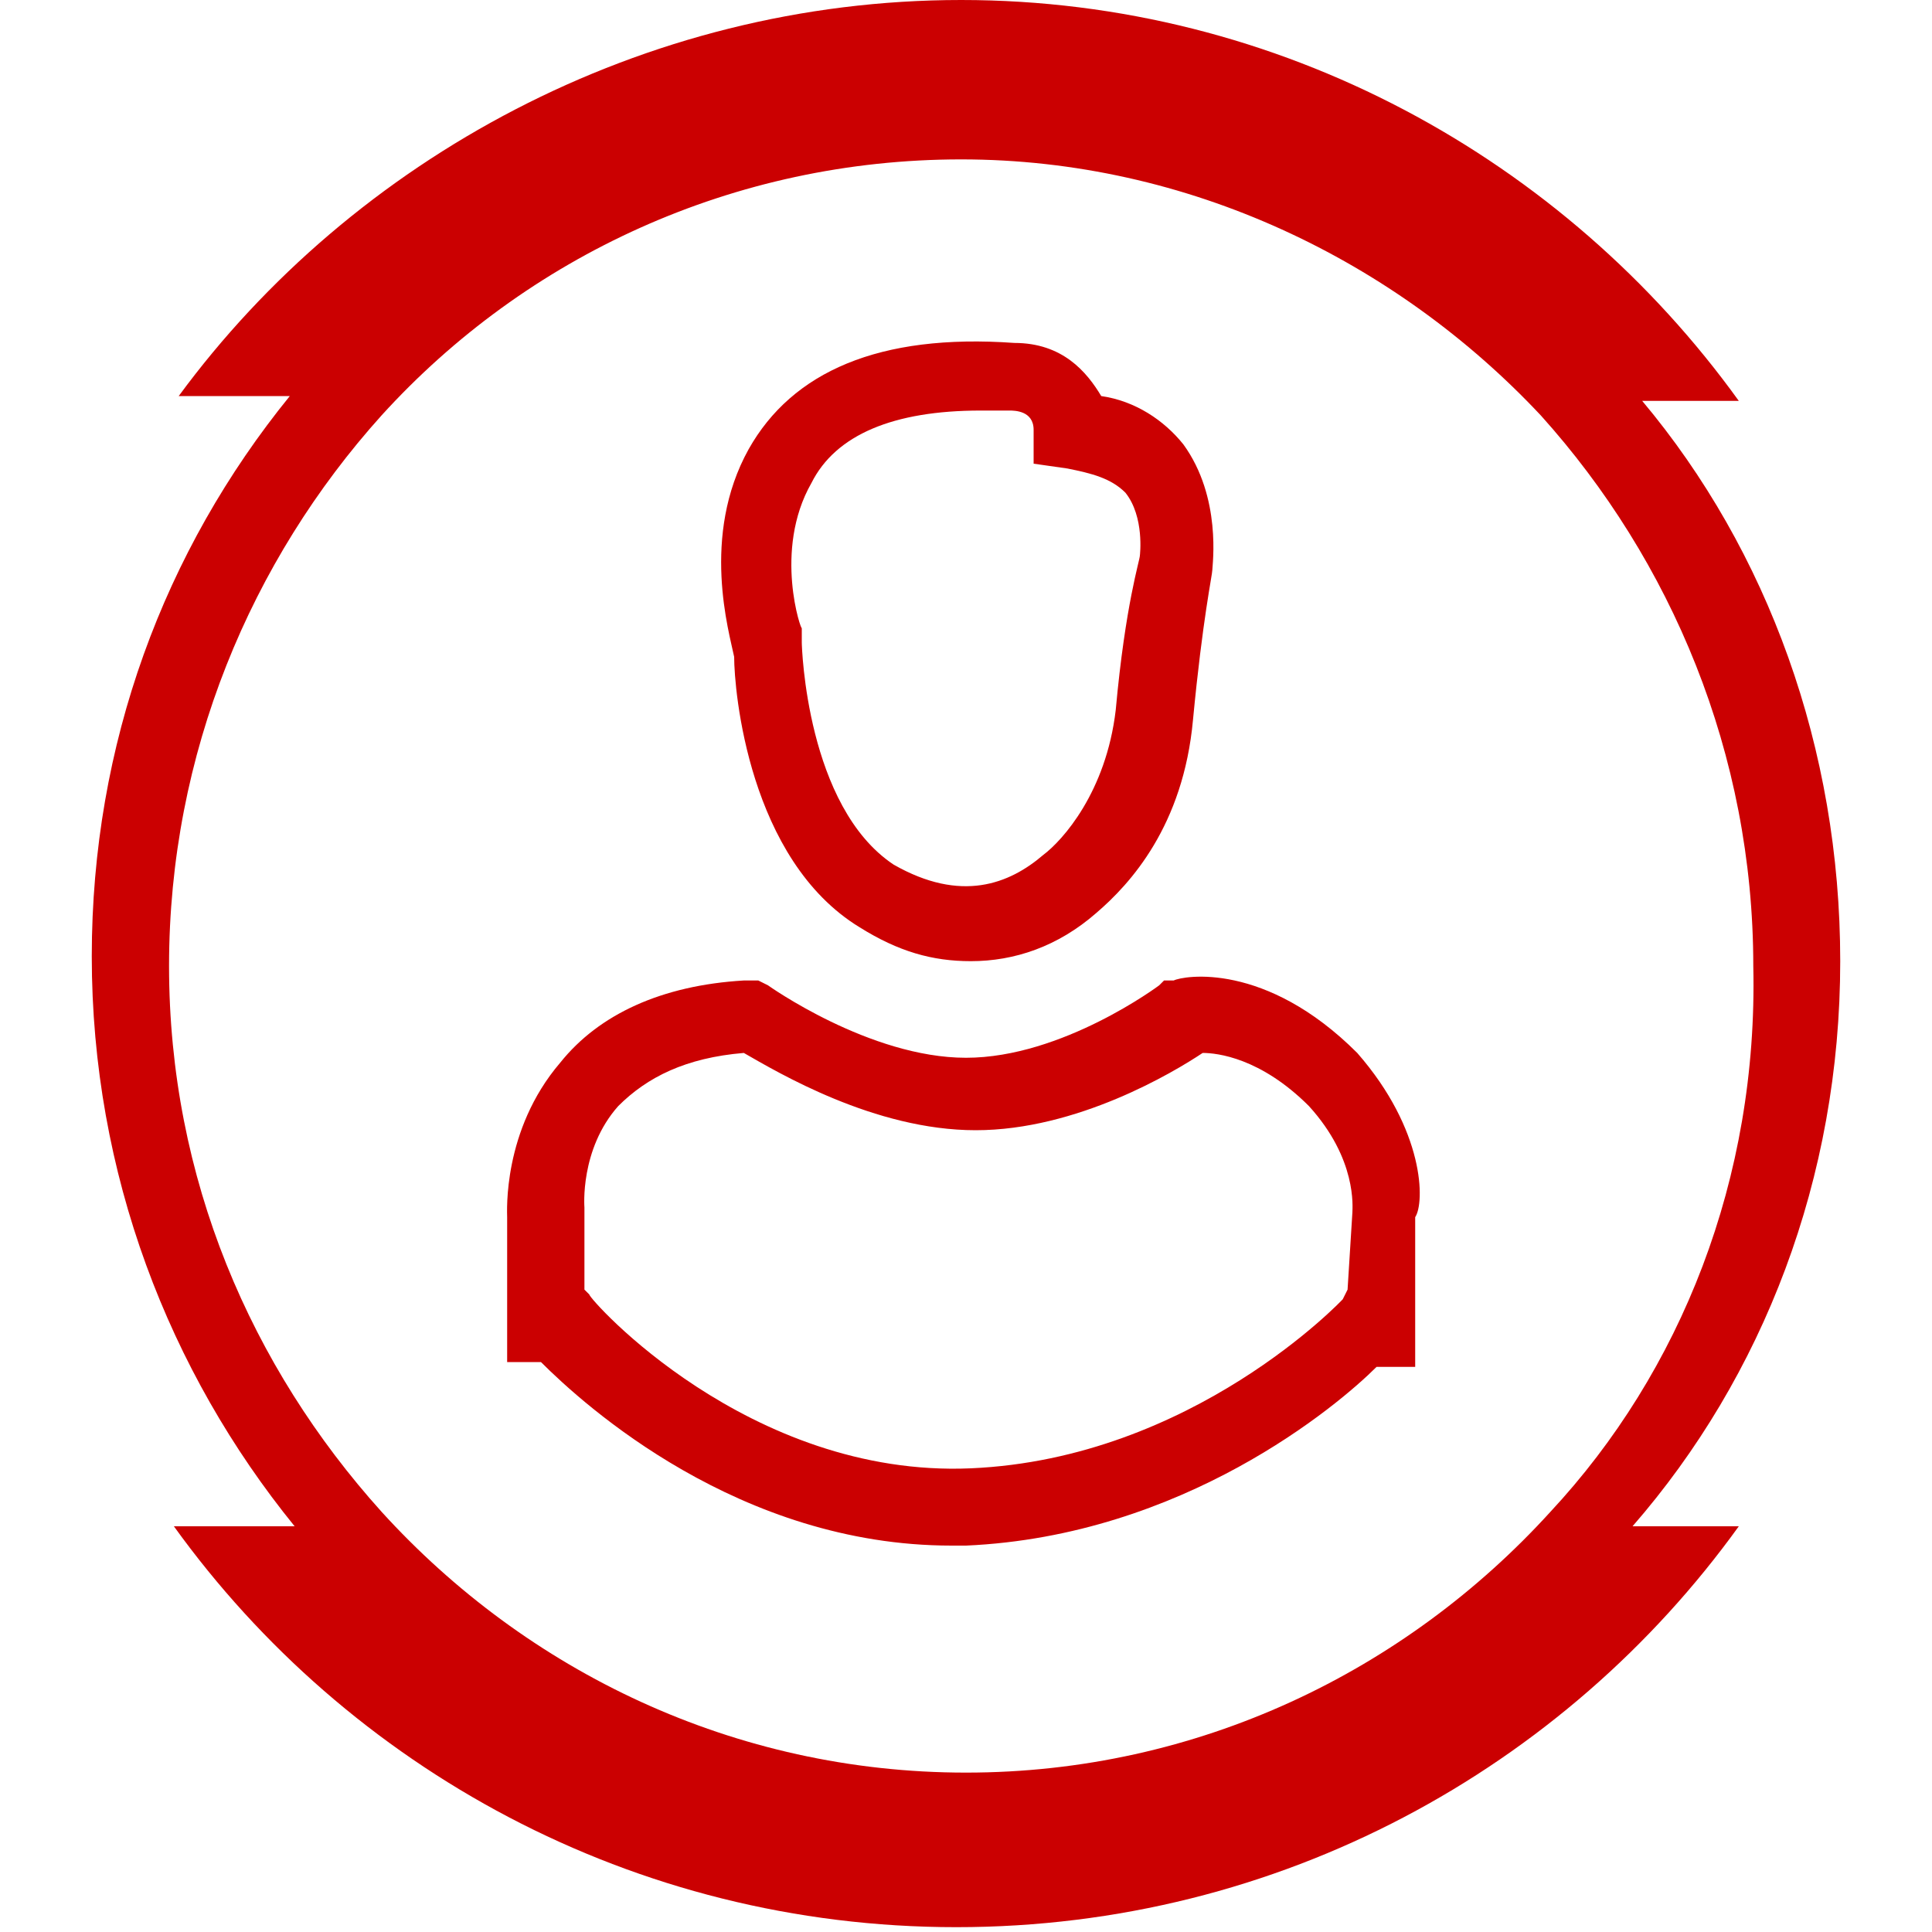 <?xml version="1.0" encoding="utf-8"?>
<!-- Generator: Adobe Illustrator 22.0.1, SVG Export Plug-In . SVG Version: 6.00 Build 0)  -->
<svg version="1.1" id="Layer_4" xmlns="http://www.w3.org/2000/svg" xmlns:xlink="http://www.w3.org/1999/xlink" x="0px" y="0px"
	 viewBox="0 0 40 40" style="enable-background:new 0 0 40 40;" xml:space="preserve">
<style type="text/css">
	.st0{fill:#CB0001;}
</style>
<path class="st0" d="M38.1,19.9c0-4.4-1.5-8.5-4.1-11.6h2C32.4,3.3,26.5,0,19.9,0S7.3,3.3,3.7,8.2H6c-2.6,3.2-4.1,7.2-4.1,11.6
	c0,4.5,1.6,8.6,4.2,11.8H3.6c3.6,5,9.5,8.3,16.2,8.3s12.6-3.3,16.2-8.3h-2.2C36.5,28.5,38.1,24.4,38.1,19.9z M32.1,31.3
	c-3,3.3-7.3,5.4-12.1,5.4s-9.1-2.1-12.1-5.4c-2.7-3-4.4-6.9-4.4-11.3s1.7-8.4,4.4-11.4c3-3.3,7.3-5.3,12-5.3s9,2.1,12,5.3
	c2.7,3,4.4,7,4.4,11.4C36.4,24.4,34.8,28.4,32.1,31.3z"/>
<path class="st0" d="M17.8,19.2c0.8,0.5,1.5,0.7,2.3,0.7c0.9,0,1.8-0.3,2.6-1c0.7-0.6,1.8-1.8,2-4c0.2-2.1,0.4-3,0.4-3.1
	s0.2-1.5-0.6-2.6c-0.4-0.5-1-0.9-1.7-1C22.5,7.7,22,7.1,21,7.1c-2.8-0.2-4.6,0.6-5.5,2.2c-1,1.8-0.4,3.8-0.3,4.3
	C15.2,14.3,15.5,17.8,17.8,19.2z M16.8,10c0.5-1,1.7-1.5,3.5-1.5h0.6c0.1,0,0.5,0,0.5,0.4v0.7l0.7,0.1c0.5,0.1,0.9,0.2,1.2,0.5
	c0.4,0.5,0.3,1.3,0.3,1.3c0,0.1-0.3,1-0.5,3.2c-0.2,1.7-1.1,2.7-1.5,3c-0.7,0.6-1.7,1-3.1,0.2c-1.8-1.2-1.9-4.5-1.9-4.6V13
	C16.6,13.1,16,11.4,16.8,10z M28.1,21.8c-1.9-1.9-3.6-1.6-3.8-1.5h-0.2L24,20.4c0,0-2,1.5-4,1.5s-4.1-1.5-4.1-1.5l-0.2-0.1h-0.3
	c-1.7,0.1-3,0.7-3.8,1.7c-1.2,1.4-1.1,3.1-1.1,3.2v3h0.7c0.9,0.9,4.1,3.8,8.5,3.8H20c4.5-0.2,7.7-2.9,8.5-3.7h0.8v-3.1
	C29.5,24.9,29.5,23.4,28.1,21.8z M27.9,26.7l-0.1,0.2c0,0-3.1,3.3-7.7,3.5s-7.9-3.5-7.9-3.6l-0.1-0.1V25c0,0-0.1-1.2,0.7-2.1
	c0.6-0.6,1.4-1,2.6-1.1c0.7,0.4,2.7,1.6,4.8,1.6s4.1-1.2,4.7-1.6c0.3,0,1.2,0.1,2.2,1.1c1,1.1,0.9,2.1,0.9,2.2L27.9,26.7z"/>
</svg>
